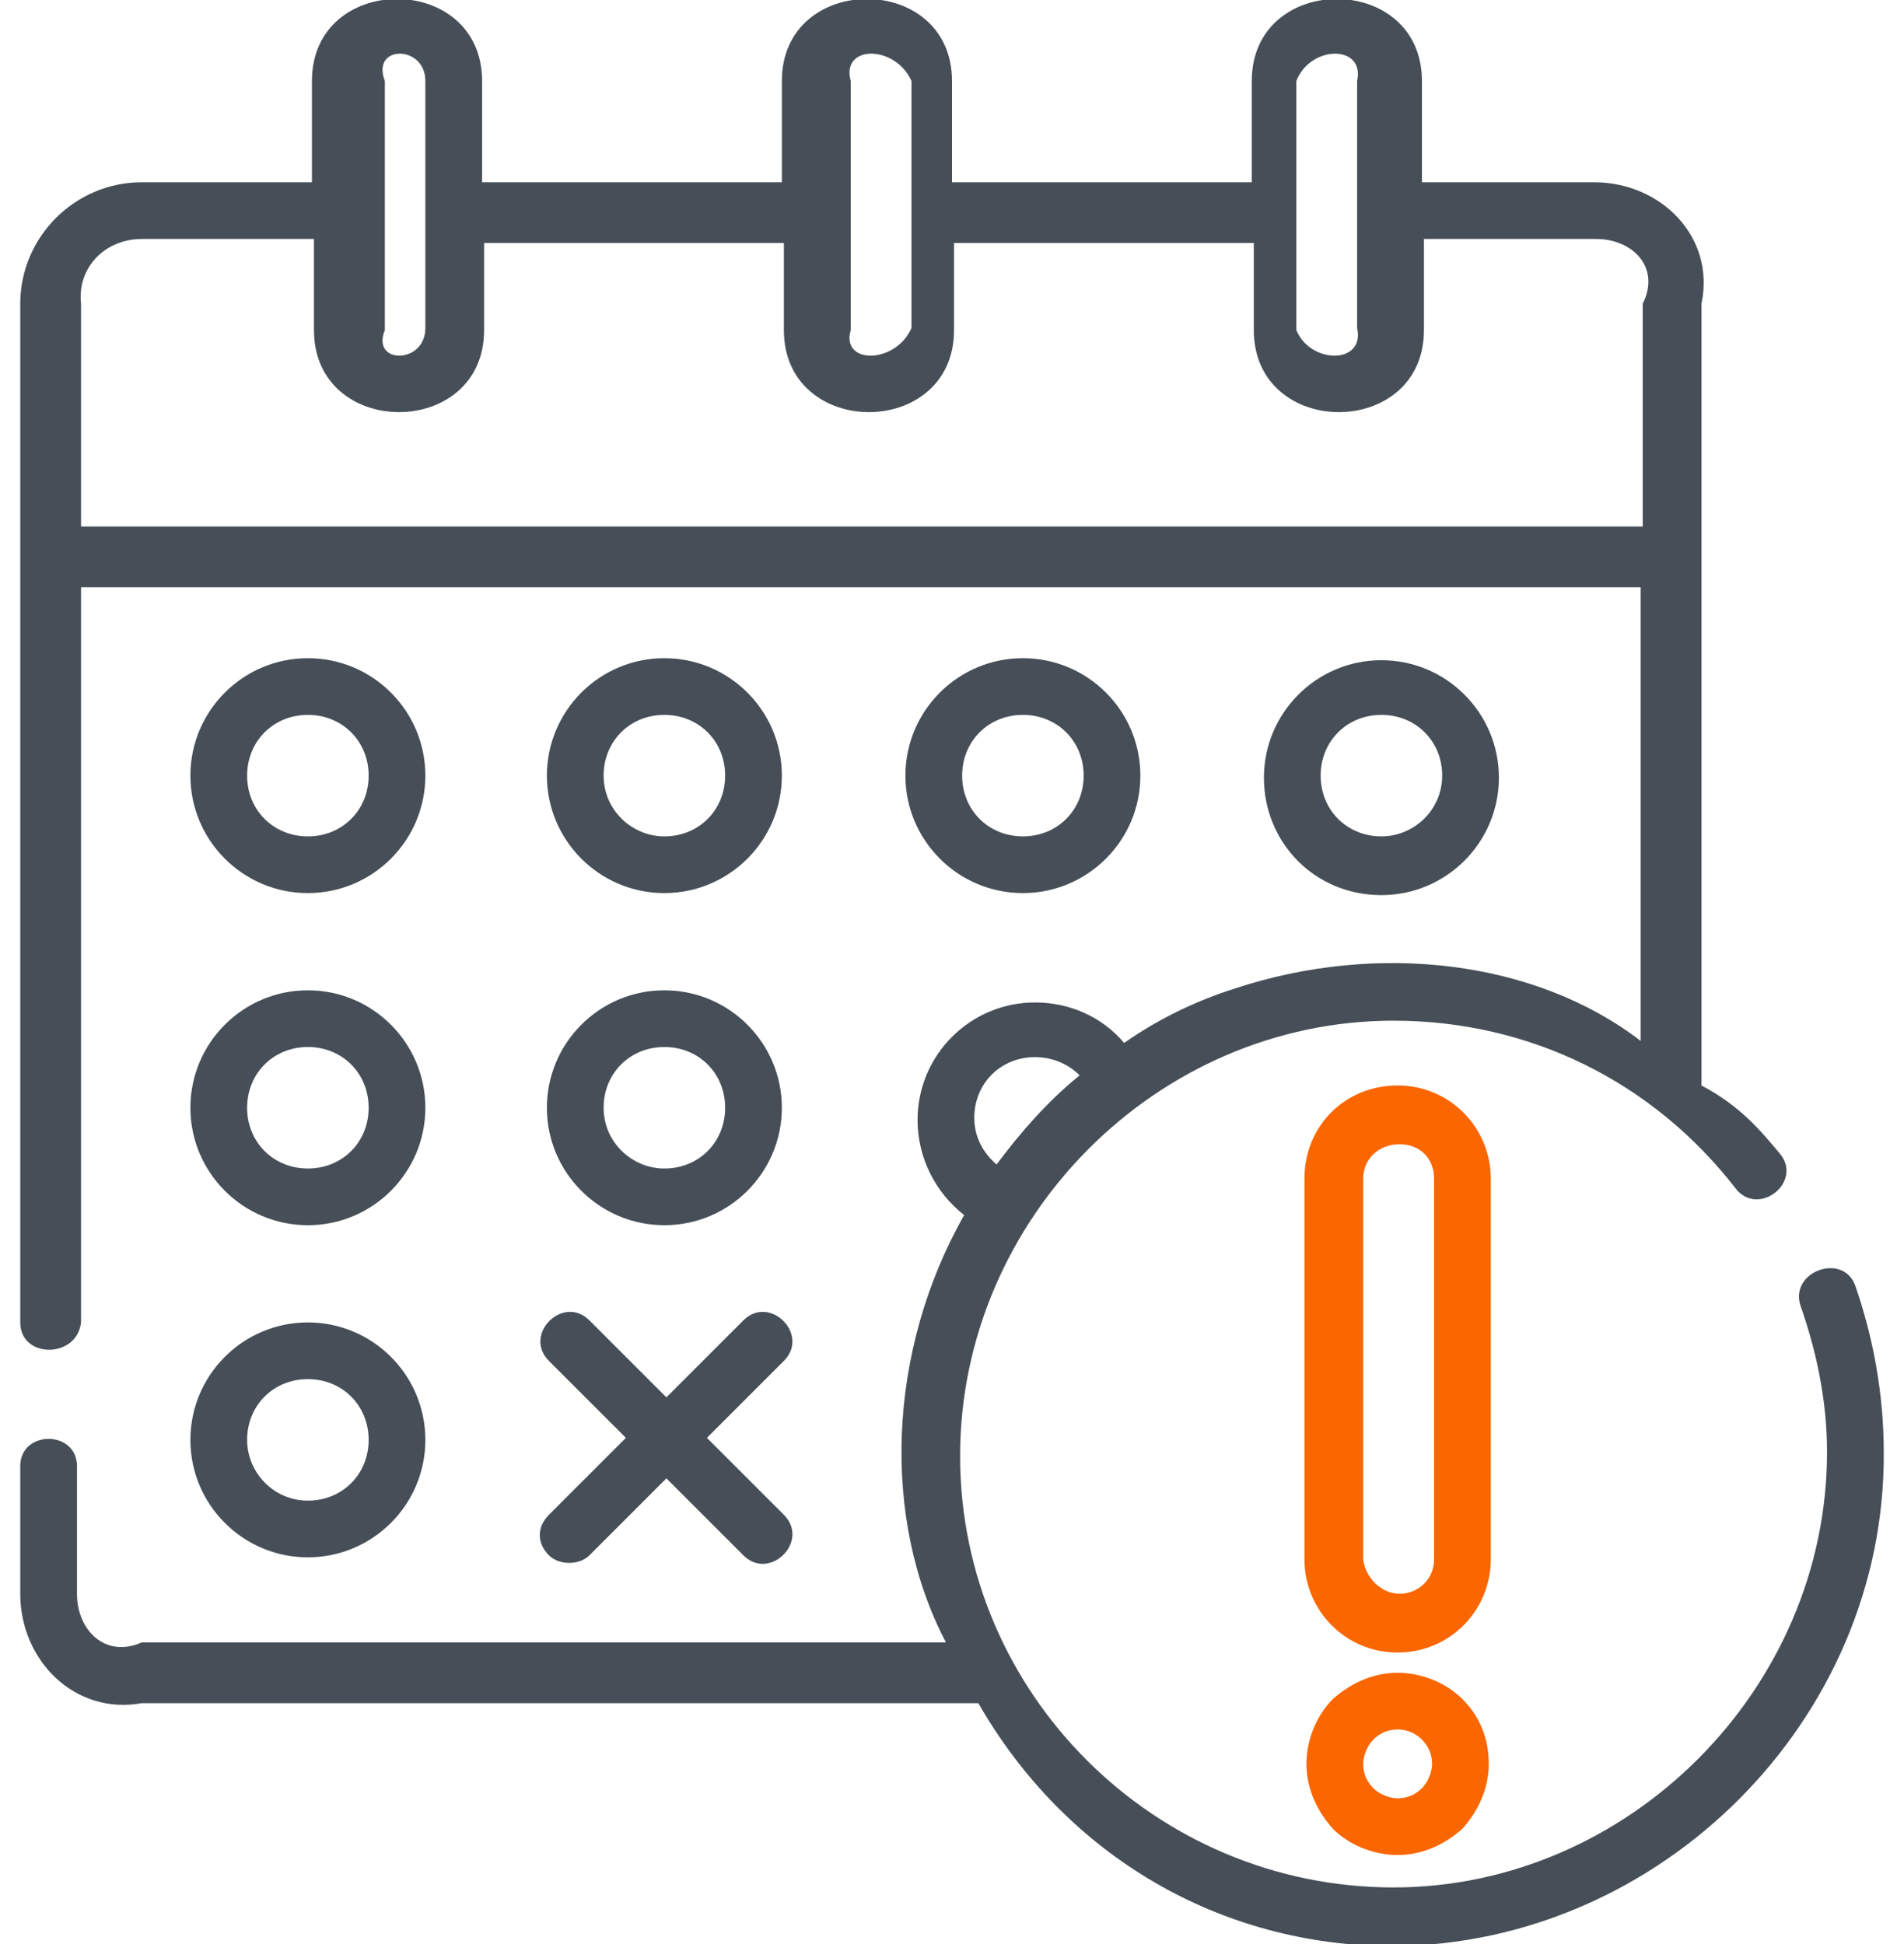 <?xml version="1.0" encoding="utf-8"?>
<!-- Generator: Adobe Illustrator 24.0.1, SVG Export Plug-In . SVG Version: 6.00 Build 0)  -->
<svg version="1.1" id="Layer_1" xmlns="http://www.w3.org/2000/svg" xmlns:xlink="http://www.w3.org/1999/xlink" x="0px" y="0px"
	 viewBox="0 0 94 96" style="enable-background:new 0 0 94 96;" xml:space="preserve">
<style type="text/css">
	.st0{fill:#464F57;}
	.st1{fill:#FA6600;}
</style>
<path class="st0" d="M93,71.7c0-2.8-0.5-5.6-1.4-8.2c-0.6-1.7-3.3-0.7-2.7,1c0.8,2.3,1.3,4.7,1.3,7.2c0,11.7-9.8,21.5-21.4,21.5
	c-11.8,0-21.4-9.6-21.4-21.3c0-11.7,9.7-21.5,21.4-21.5c6.7,0,12.8,3,16.9,8.3c1.1,1.4,3.3-0.3,2.2-1.7c-1-1.2-2-2.4-3.9-3.4V15
	c0.7-3.3-2-6-5.3-6h-8.5V4c0-5.4-8.4-5.4-8.4,0v5H47V4c0-5.4-8.4-5.4-8.4,0v5H23.8V4c0-5.4-8.4-5.4-8.4,0v5H7c-3.3,0-6,2.7-6,6v50.3
	c0,1.8,2.8,1.8,3,0V29h77v22.4c-5.2-4-13-4.9-20-2.6c-1.9,0.6-3.8,1.5-5.5,2.7c-1.1-1.3-2.7-2-4.4-2c-3.2,0-5.8,2.6-5.8,5.8
	c0,1.9,0.9,3.6,2.3,4.7c-3.8,6.7-4.1,15-0.9,21.1H7c-1.8,0.8-3.2-0.6-3.2-2.4v-6.3c0-1.8-2.8-1.8-2.8,0v6.3c0,3.3,2.7,6,6,5.4h41.3
	c4.3,7.5,11.9,12,20.5,12C82,96,93.1,84.9,93,71.7z M64,16.3V4c0.7-1.8,3.4-1.8,3,0v12.2C67.4,18,64.7,18,64,16.3z M42,16.3V4
	c-0.5-1.8,2.2-1.8,3,0v12.2C44.2,18,41.5,18,42,16.3z M19,16.3V4c-0.7-1.8,2-1.8,2,0v12.2C21,18,18.3,18,19,16.3z M81,26H4V15
	c-0.2-1.8,1.2-3.2,3-3.2h8.5v4.5c0,5.4,8.4,5.4,8.4,0V12h14.8v4.3c0,5.4,8.4,5.4,8.4,0V12h14.8v4.3c0,5.4,8.4,5.4,8.4,0v-4.5h8.5
	c1.8,0,3.2,1.4,2.3,3.2V26z M49.2,57.5c-0.7-0.6-1.1-1.4-1.1-2.3c0-1.7,1.3-3,3-3c0.8,0,1.6,0.3,2.2,0.9
	C51.7,54.4,50.4,55.9,49.2,57.5z M9.4,38.3c0,3.2,2.6,5.8,5.8,5.8s5.8-2.6,5.8-5.8s-2.6-5.8-5.8-5.8S9.4,35.1,9.4,38.3z M12.2,38.3
	c0-1.7,1.3-3,3-3s3,1.3,3,3s-1.3,3-3,3S12.2,40,12.2,38.3z M27,38.3c0,3.2,2.6,5.8,5.8,5.8c3.2,0,5.8-2.6,5.8-5.8s-2.6-5.8-5.8-5.8
	S27,35.1,27,38.3z M29.8,38.3c0-1.7,1.3-3,3-3c1.7,0,3,1.3,3,3s-1.3,3-3,3C31.2,41.3,29.8,40,29.8,38.3z M44.7,38.3
	c0,3.2,2.6,5.8,5.8,5.8s5.8-2.6,5.8-5.8s-2.6-5.8-5.8-5.8S44.7,35.1,44.7,38.3z M47.5,38.3c0-1.7,1.3-3,3-3s3,1.3,3,3s-1.3,3-3,3
	S47.5,40,47.5,38.3z M68.2,44.2c3.2,0,5.8-2.6,5.8-5.8s-2.6-5.8-5.8-5.8s-5.8,2.6-5.8,5.8S64.9,44.2,68.2,44.2z M68.2,41.3
	c-1.7,0-3-1.3-3-3s1.3-3,3-3c1.7,0,3,1.3,3,3S69.8,41.3,68.2,41.3z M9.4,54.7c0,3.2,2.6,5.8,5.8,5.8s5.8-2.6,5.8-5.8
	s-2.6-5.8-5.8-5.8S9.4,51.5,9.4,54.7z M12.2,54.7c0-1.7,1.3-3,3-3s3,1.3,3,3s-1.3,3-3,3S12.2,56.4,12.2,54.7z M27,54.7
	c0,3.2,2.6,5.8,5.8,5.8c3.2,0,5.8-2.6,5.8-5.8s-2.6-5.8-5.8-5.8S27,51.5,27,54.7z M29.8,54.7c0-1.7,1.3-3,3-3c1.7,0,3,1.3,3,3
	s-1.3,3-3,3C31.2,57.7,29.8,56.4,29.8,54.7z M9.4,71.1c0,3.2,2.6,5.8,5.8,5.8s5.8-2.6,5.8-5.8c0-3.2-2.6-5.8-5.8-5.8
	S9.4,67.9,9.4,71.1z M12.2,71.1c0-1.7,1.3-3,3-3s3,1.3,3,3c0,1.7-1.3,3-3,3S12.2,72.7,12.2,71.1z M27.1,74.8c-0.6,0.6-0.6,1.4,0,2
	c0.5,0.5,1.5,0.5,2,0l3.8-3.8l3.8,3.8c1.3,1.3,3.3-0.7,2-2l-3.8-3.8l3.8-3.8c1.3-1.3-0.7-3.3-2-2l-3.8,3.8l-3.8-3.8
	c-1.3-1.3-3.3,0.7-2,2l3.8,3.8L27.1,74.8z"/>
<g transform="matrix(1 0 0 1 -1052 -852 )">
	<path class="st1" d="M1124.2,935.9c-0.8-0.8-2-1.3-3.2-1.3c-1.2,0-2.3,0.5-3.2,1.3c-0.8,0.8-1.3,2-1.3,3.2c0,1.2,0.5,2.3,1.3,3.2
		c0.8,0.8,2,1.3,3.2,1.3h0c1.2,0,2.3-0.5,3.2-1.3c0.8-0.9,1.3-2,1.3-3.2C1125.5,937.9,1125.1,936.8,1124.2,935.9z M1122.2,937.9
		c0.3,0.3,0.5,0.7,0.5,1.2c0,0.4-0.2,0.9-0.5,1.2c-0.3,0.3-0.7,0.5-1.2,0.5h0c-0.4,0-0.9-0.2-1.2-0.5c-0.3-0.3-0.5-0.7-0.5-1.2
		c0-0.4,0.2-0.9,0.5-1.2s0.7-0.5,1.2-0.5h0C1121.5,937.4,1121.9,937.6,1122.2,937.9z M1125.6,929v-18.8c0-2.5-2-4.6-4.6-4.6
		s-4.6,2-4.6,4.6V929c0,2.5,2,4.6,4.6,4.6S1125.6,931.5,1125.6,929z M1122.8,910.2V929c0,1-0.8,1.7-1.7,1.7s-1.7-0.8-1.8-1.7v-18.8
		c0-1,0.8-1.7,1.8-1.7S1122.8,909.2,1122.8,910.2z"/>
</g>
</svg>
